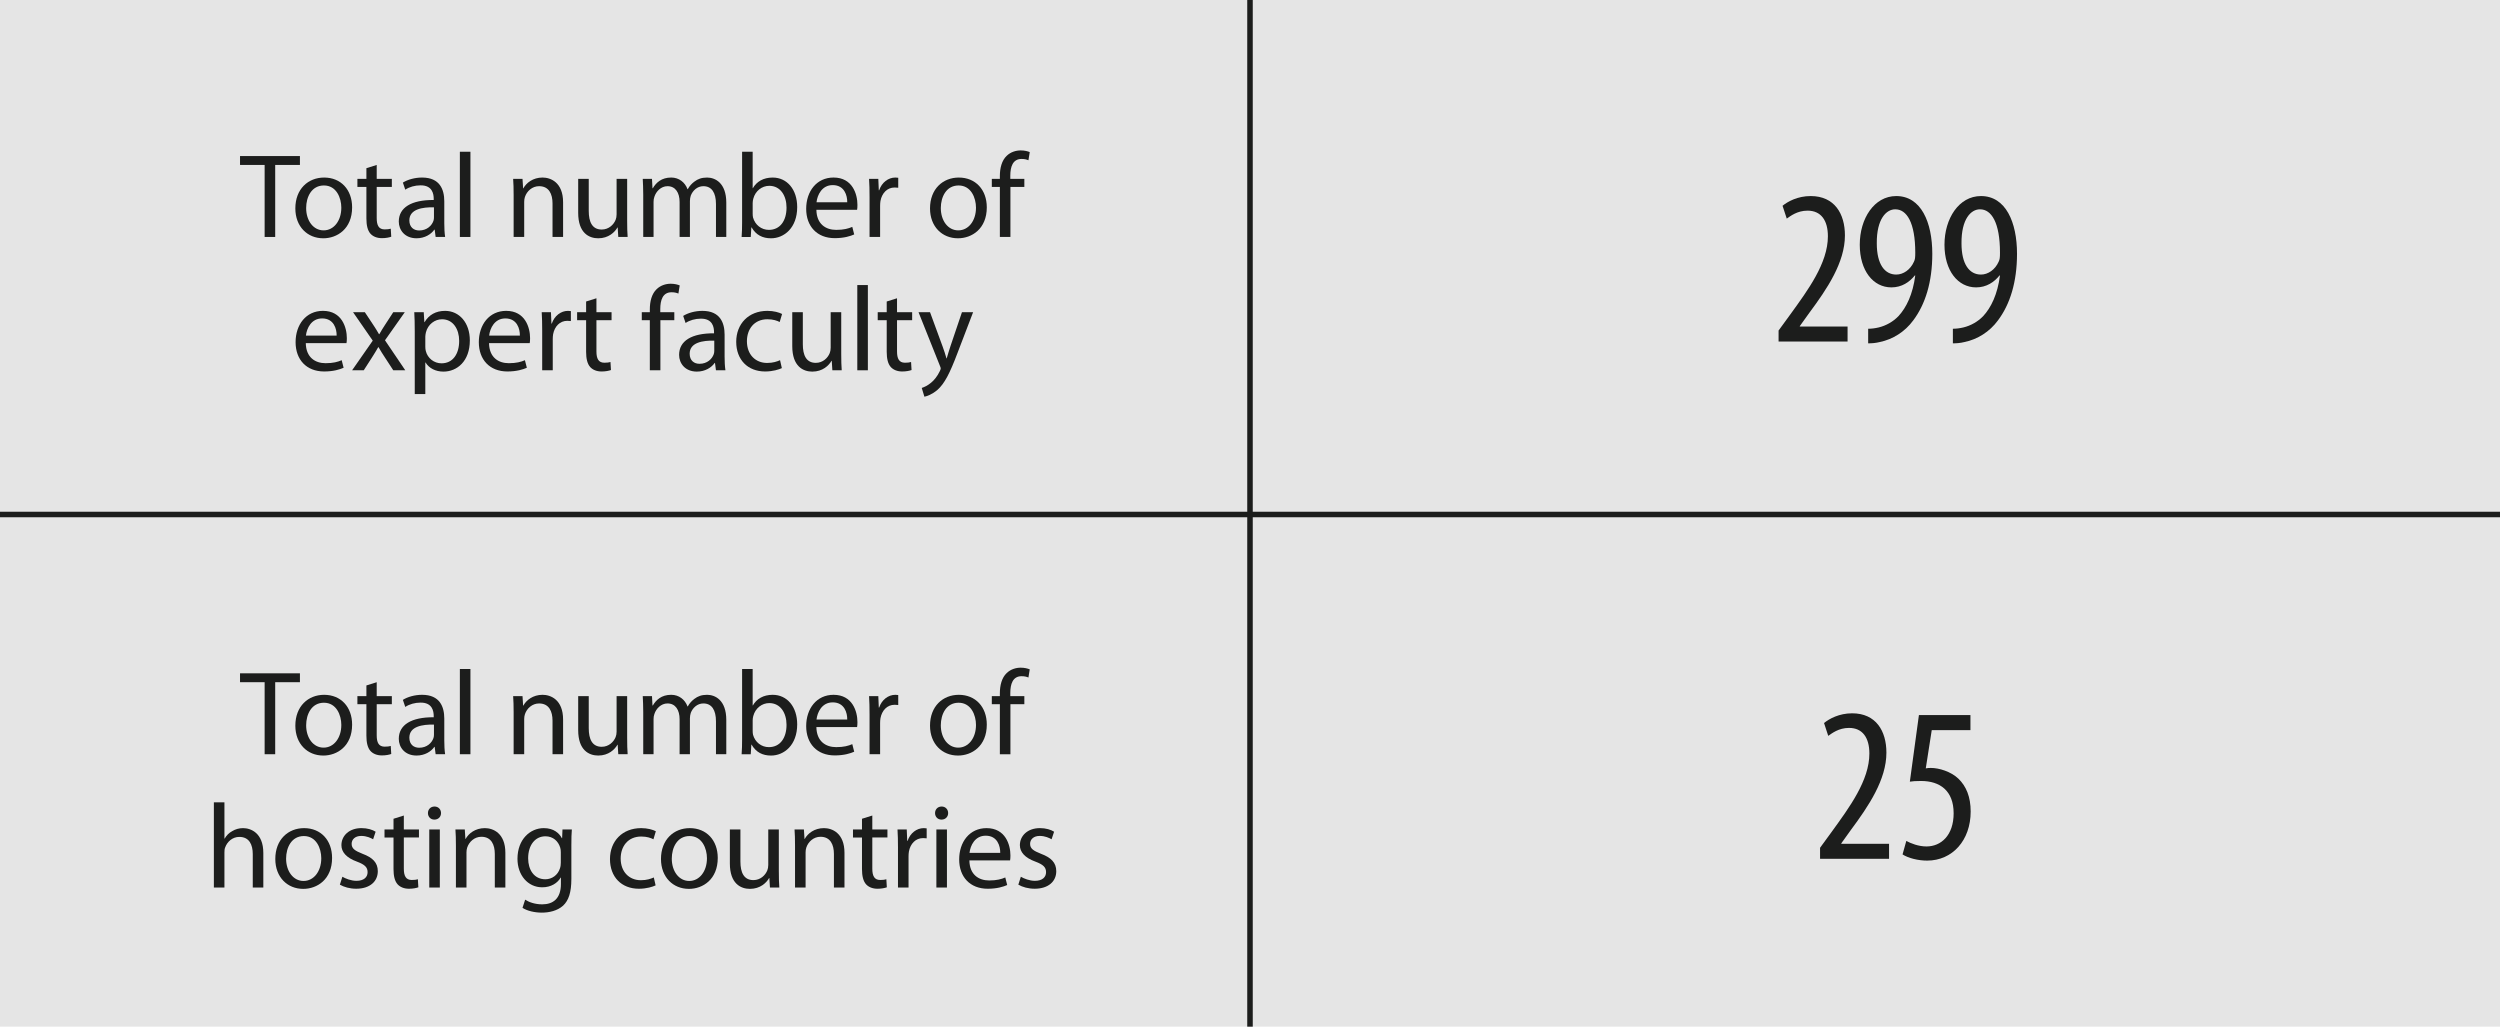 <?xml version="1.0" encoding="UTF-8"?> <svg xmlns="http://www.w3.org/2000/svg" xmlns:xlink="http://www.w3.org/1999/xlink" id="Ebene_1" data-name="Ebene 1" width="375" height="154" viewBox="0 0 375 154"><defs><style> .cls-1 { stroke: #1c1d1c; stroke-width: .829px; } .cls-1, .cls-2 { fill: none; } .cls-3 { fill: #e5e5e5; } .cls-3, .cls-2, .cls-4 { stroke-width: 0px; } .cls-5 { clip-path: url(#clippath); } .cls-4 { fill: #1c1d1c; } </style><clipPath id="clippath"><rect class="cls-2" width="375" height="154"></rect></clipPath></defs><rect class="cls-3" width="375" height="154"></rect><g class="cls-5"><line class="cls-1" x1="187.5" y1=".001" x2="187.5" y2="154.001"></line><line class="cls-1" x1="375" y1="77.174" y2="77.174"></line></g><g><path class="cls-4" d="M273.009,128.825v-1.658l1.791-2.455c2.588-3.583,5.606-7.63,5.606-11.677,0-2.389-1.028-3.848-3.052-3.848-1.56,0-2.588.829-3.118,1.193l-.631-1.924c.764-.63,2.256-1.459,4.213-1.459,3.583,0,5.143,2.653,5.143,5.904,0,4.047-2.654,7.994-5.341,11.61l-1.427,1.99v.066h7.165v2.256h-10.35Z"></path><path class="cls-4" d="M295.568,109.519h-5.806l-.896,5.739c.266-.066.497-.066.796-.066,1.161,0,2.985.53,4.113,1.625,1.161,1.128,1.825,2.721,1.825,4.91,0,4.312-2.721,7.364-6.535,7.364-1.327,0-2.82-.365-3.683-.929l.564-2.023c.663.364,1.824.829,3.019.829,2.189,0,4.08-1.659,4.08-4.977,0-3.416-2.09-4.843-4.876-4.843-.797,0-1.294.033-1.692.1l1.36-9.985h7.729v2.256Z"></path></g><g><path class="cls-4" d="M39.695,102.33h-3.691v-1.332h8.985v1.332h-3.709v10.804h-1.585v-10.804Z"></path><path class="cls-4" d="M48.479,113.332c-2.341,0-4.177-1.729-4.177-4.483,0-2.917,1.927-4.628,4.321-4.628,2.503,0,4.195,1.819,4.195,4.466,0,3.241-2.25,4.646-4.321,4.646h-.018ZM48.552,112.144c1.512,0,2.646-1.423,2.646-3.403,0-1.477-.738-3.331-2.61-3.331-1.855,0-2.665,1.729-2.665,3.386,0,1.908,1.08,3.349,2.611,3.349h.018Z"></path><path class="cls-4" d="M56.507,102.33v2.089h2.269v1.207h-2.269v4.681c0,1.081.306,1.692,1.188,1.692.432,0,.685-.035.918-.107l.072,1.206c-.306.108-.792.216-1.404.216-.738,0-1.332-.252-1.71-.666-.432-.486-.612-1.26-.612-2.286v-4.735h-1.35v-1.207h1.35v-1.603l1.549-.486Z"></path><path class="cls-4" d="M66.642,111.045c0,.757.036,1.495.126,2.089h-1.422l-.144-1.099h-.054c-.468.685-1.422,1.297-2.665,1.297-1.765,0-2.665-1.242-2.665-2.503,0-2.106,1.873-3.259,5.239-3.241v-.18c0-.721-.198-2.035-1.98-2.017-.828,0-1.674.234-2.287.648l-.36-1.062c.72-.45,1.783-.757,2.881-.757,2.683,0,3.331,1.819,3.331,3.565v3.259ZM65.094,108.687c-1.729-.036-3.691.271-3.691,1.963,0,1.044.684,1.512,1.476,1.512,1.152,0,1.891-.72,2.143-1.458.054-.162.072-.342.072-.504v-1.513Z"></path><path class="cls-4" d="M68.98,100.35h1.584v12.784h-1.584v-12.784Z"></path><path class="cls-4" d="M77.044,106.778c0-.919-.018-1.639-.072-2.359h1.405l.09,1.423h.036c.432-.811,1.44-1.621,2.881-1.621,1.206,0,3.079.721,3.079,3.71v5.203h-1.584v-5.023c0-1.404-.522-2.593-2.017-2.593-1.026,0-1.836.738-2.125,1.62-.072.198-.108.486-.108.738v5.258h-1.584v-6.355Z"></path><path class="cls-4" d="M94.074,110.739c0,.918.018,1.71.072,2.395h-1.404l-.09-1.423h-.036c-.396.703-1.332,1.621-2.881,1.621-1.368,0-3.007-.774-3.007-3.817v-5.096h1.584v4.808c0,1.656.522,2.791,1.945,2.791,1.062,0,1.8-.738,2.088-1.459.09-.216.144-.504.144-.81v-5.33h1.584v6.32Z"></path><path class="cls-4" d="M96.484,106.778c0-.919-.036-1.639-.072-2.359h1.387l.072,1.404h.054c.486-.828,1.296-1.603,2.755-1.603,1.17,0,2.07.721,2.449,1.747h.036c.27-.504.63-.864.99-1.135.522-.396,1.08-.612,1.908-.612,1.17,0,2.881.757,2.881,3.781v5.132h-1.548v-4.934c0-1.692-.63-2.683-1.891-2.683-.918,0-1.603.666-1.891,1.422-.072.234-.126.522-.126.793v5.401h-1.548v-5.239c0-1.387-.612-2.377-1.818-2.377-.973,0-1.711.792-1.963,1.584-.09.234-.126.505-.126.774v5.258h-1.548v-6.355Z"></path><path class="cls-4" d="M111.316,100.35h1.584v5.456h.036c.558-.973,1.566-1.585,2.971-1.585,2.161,0,3.673,1.801,3.673,4.43,0,3.133-1.98,4.682-3.925,4.682-1.261,0-2.251-.486-2.917-1.639h-.036l-.09,1.44h-1.369c.054-.594.072-1.477.072-2.251v-10.533ZM112.9,109.641c0,.198.018.396.054.576.306,1.099,1.243,1.854,2.377,1.854,1.674,0,2.647-1.351,2.647-3.349,0-1.765-.9-3.259-2.593-3.259-1.081,0-2.089.756-2.395,1.944-.054.198-.09.414-.09.666v1.566Z"></path><path class="cls-4" d="M122.458,109.064c.036,2.125,1.386,3.007,2.971,3.007,1.134,0,1.836-.198,2.413-.45l.288,1.135c-.558.252-1.53.558-2.917.558-2.665,0-4.286-1.782-4.286-4.393,0-2.629,1.566-4.7,4.105-4.7,2.845,0,3.583,2.503,3.583,4.105,0,.324-.018.559-.054.738h-6.104ZM127.085,107.931c.018-1.009-.414-2.575-2.178-2.575-1.621,0-2.305,1.477-2.431,2.575h4.609Z"></path><path class="cls-4" d="M130.432,107.138c0-1.026-.018-1.908-.072-2.719h1.387l.072,1.711h.054c.396-1.171,1.368-1.909,2.431-1.909.162,0,.288.019.432.036v1.495c-.162-.019-.324-.036-.54-.036-1.117,0-1.909.846-2.125,2.017-.036.233-.054.486-.054.738v4.663h-1.584v-5.996Z"></path><path class="cls-4" d="M143.68,113.332c-2.34,0-4.177-1.729-4.177-4.483,0-2.917,1.927-4.628,4.321-4.628,2.503,0,4.195,1.819,4.195,4.466,0,3.241-2.25,4.646-4.321,4.646h-.018ZM143.752,112.144c1.512,0,2.646-1.423,2.646-3.403,0-1.477-.738-3.331-2.611-3.331-1.854,0-2.665,1.729-2.665,3.386,0,1.908,1.081,3.349,2.611,3.349h.018Z"></path><path class="cls-4" d="M149.979,113.134v-7.508h-1.207v-1.207h1.207v-.414c0-1.225.288-2.341,1.026-3.043.594-.576,1.386-.81,2.106-.81.576,0,1.044.126,1.351.252l-.198,1.224c-.252-.107-.558-.197-1.026-.197-1.332,0-1.692,1.188-1.692,2.521v.468h2.106v1.207h-2.088v7.508h-1.584Z"></path></g><g><path class="cls-4" d="M32.081,120.348h1.584v5.438h.036c.252-.449.648-.863,1.134-1.116.468-.288,1.026-.45,1.621-.45,1.17,0,3.042.721,3.042,3.728v5.186h-1.584v-5.023c0-1.404-.522-2.575-2.017-2.575-1.026,0-1.818.721-2.125,1.585-.09.216-.108.45-.108.756v5.258h-1.584v-12.784Z"></path><path class="cls-4" d="M45.473,133.33c-2.34,0-4.177-1.729-4.177-4.483,0-2.917,1.927-4.628,4.321-4.628,2.503,0,4.195,1.819,4.195,4.466,0,3.241-2.25,4.646-4.321,4.646h-.018ZM45.545,132.142c1.512,0,2.646-1.423,2.646-3.403,0-1.477-.738-3.331-2.611-3.331-1.854,0-2.665,1.729-2.665,3.386,0,1.908,1.081,3.349,2.611,3.349h.018Z"></path><path class="cls-4" d="M51.358,131.512c.486.288,1.314.611,2.107.611,1.134,0,1.674-.558,1.674-1.296,0-.756-.45-1.152-1.603-1.585-1.584-.576-2.323-1.439-2.323-2.466,0-1.405,1.152-2.558,3.007-2.558.882,0,1.657.234,2.125.541l-.378,1.134c-.342-.198-.972-.504-1.782-.504-.937,0-1.44.54-1.44,1.188,0,.72.504,1.044,1.638,1.494,1.495.559,2.287,1.314,2.287,2.611,0,1.548-1.207,2.628-3.241,2.628-.954,0-1.836-.252-2.449-.612l.378-1.188Z"></path><path class="cls-4" d="M60.575,122.328v2.089h2.269v1.207h-2.269v4.681c0,1.081.306,1.692,1.188,1.692.432,0,.685-.035.918-.107l.072,1.206c-.306.108-.792.216-1.405.216-.738,0-1.333-.252-1.71-.666-.432-.486-.612-1.26-.612-2.286v-4.735h-1.35v-1.207h1.35v-1.603l1.549-.486Z"></path><path class="cls-4" d="M65.146,122.94c-.576,0-.955-.45-.955-.972,0-.559.396-.99.99-.99.576,0,.973.432.973.99,0,.521-.378.972-.991.972h-.018ZM64.39,133.132v-8.715h1.584v8.715h-1.584Z"></path><path class="cls-4" d="M68.386,126.776c0-.919-.018-1.639-.072-2.359h1.405l.09,1.423h.036c.432-.811,1.44-1.621,2.881-1.621,1.206,0,3.079.721,3.079,3.71v5.203h-1.584v-5.023c0-1.404-.522-2.593-2.017-2.593-1.026,0-1.836.738-2.125,1.62-.072.198-.108.486-.108.738v5.258h-1.584v-6.355Z"></path><path class="cls-4" d="M85.704,131.854c0,2.017-.414,3.223-1.242,3.997-.864.774-2.089,1.044-3.187,1.044-1.044,0-2.197-.252-2.899-.72l.396-1.225c.576.378,1.477.702,2.557.702,1.62,0,2.809-.846,2.809-3.061v-.954h-.036c-.468.81-1.422,1.458-2.772,1.458-2.161,0-3.709-1.836-3.709-4.268,0-2.952,1.927-4.609,3.943-4.609,1.512,0,2.323.774,2.719,1.513h.036l.054-1.314h1.405c-.054.612-.072,1.333-.072,2.377v5.06ZM84.12,127.838c0-.252-.018-.485-.09-.702-.288-.936-1.044-1.692-2.215-1.692-1.512,0-2.593,1.278-2.593,3.313,0,1.692.882,3.133,2.575,3.133.99,0,1.873-.612,2.197-1.639.09-.252.126-.559.126-.847v-1.566Z"></path><path class="cls-4" d="M98.339,132.808c-.414.198-1.333.504-2.503.504-2.629,0-4.339-1.782-4.339-4.447,0-2.683,1.837-4.646,4.682-4.646.936,0,1.765.234,2.196.469l-.36,1.206c-.378-.198-.972-.414-1.836-.414-1.999,0-3.079,1.494-3.079,3.295,0,2.017,1.296,3.259,3.025,3.259.9,0,1.495-.216,1.945-.414l.27,1.188Z"></path><path class="cls-4" d="M103.324,133.33c-2.341,0-4.177-1.729-4.177-4.483,0-2.917,1.927-4.628,4.321-4.628,2.503,0,4.195,1.819,4.195,4.466,0,3.241-2.25,4.646-4.321,4.646h-.018ZM103.396,132.142c1.512,0,2.646-1.423,2.646-3.403,0-1.477-.738-3.331-2.61-3.331-1.855,0-2.665,1.729-2.665,3.386,0,1.908,1.08,3.349,2.611,3.349h.018Z"></path><path class="cls-4" d="M116.826,130.737c0,.918.018,1.71.072,2.395h-1.405l-.09-1.423h-.036c-.396.703-1.332,1.621-2.881,1.621-1.368,0-3.007-.774-3.007-3.817v-5.096h1.584v4.808c0,1.656.522,2.791,1.945,2.791,1.062,0,1.8-.738,2.088-1.459.09-.216.144-.504.144-.81v-5.33h1.584v6.32Z"></path><path class="cls-4" d="M119.253,126.776c0-.919-.018-1.639-.072-2.359h1.405l.09,1.423h.036c.432-.811,1.44-1.621,2.881-1.621,1.206,0,3.079.721,3.079,3.71v5.203h-1.584v-5.023c0-1.404-.522-2.593-2.017-2.593-1.026,0-1.836.738-2.125,1.62-.072.198-.108.486-.108.738v5.258h-1.584v-6.355Z"></path><path class="cls-4" d="M130.846,122.328v2.089h2.269v1.207h-2.269v4.681c0,1.081.306,1.692,1.188,1.692.432,0,.685-.035.918-.107l.072,1.206c-.306.108-.792.216-1.405.216-.738,0-1.333-.252-1.71-.666-.432-.486-.612-1.26-.612-2.286v-4.735h-1.35v-1.207h1.35v-1.603l1.549-.486Z"></path><path class="cls-4" d="M134.697,127.136c0-1.026-.018-1.908-.072-2.719h1.387l.072,1.711h.054c.396-1.171,1.368-1.909,2.431-1.909.162,0,.288.019.432.036v1.495c-.162-.019-.324-.036-.54-.036-1.117,0-1.909.846-2.125,2.017-.036.233-.054.486-.054.738v4.663h-1.584v-5.996Z"></path><path class="cls-4" d="M141.213,122.94c-.576,0-.955-.45-.955-.972,0-.559.396-.99.99-.99.576,0,.973.432.973.99,0,.521-.378.972-.99.972h-.018ZM140.457,133.132v-8.715h1.584v8.715h-1.584Z"></path><path class="cls-4" d="M145.407,129.062c.036,2.125,1.386,3.007,2.971,3.007,1.134,0,1.836-.198,2.413-.45l.288,1.135c-.558.252-1.53.558-2.917.558-2.665,0-4.286-1.782-4.286-4.393,0-2.629,1.566-4.7,4.105-4.7,2.845,0,3.583,2.503,3.583,4.105,0,.324-.018.559-.054.738h-6.104ZM150.034,127.929c.018-1.009-.414-2.575-2.178-2.575-1.621,0-2.305,1.477-2.431,2.575h4.609Z"></path><path class="cls-4" d="M153.128,131.512c.486.288,1.314.611,2.107.611,1.134,0,1.674-.558,1.674-1.296,0-.756-.45-1.152-1.603-1.585-1.584-.576-2.323-1.439-2.323-2.466,0-1.405,1.152-2.558,3.007-2.558.882,0,1.657.234,2.125.541l-.378,1.134c-.342-.198-.972-.504-1.782-.504-.937,0-1.44.54-1.44,1.188,0,.72.504,1.044,1.638,1.494,1.495.559,2.287,1.314,2.287,2.611,0,1.548-1.207,2.628-3.241,2.628-.954,0-1.836-.252-2.449-.612l.378-1.188Z"></path></g><g><path class="cls-4" d="M266.787,51.236v-1.659l1.791-2.455c2.588-3.583,5.606-7.63,5.606-11.677,0-2.389-1.028-3.848-3.052-3.848-1.56,0-2.588.829-3.118,1.194l-.631-1.924c.764-.63,2.256-1.459,4.213-1.459,3.583,0,5.143,2.654,5.143,5.905,0,4.047-2.654,7.995-5.341,11.61l-1.427,1.99v.066h7.165v2.256h-10.35Z"></path><path class="cls-4" d="M280.224,49.312c.53,0,1.028-.066,1.592-.199,1.095-.266,2.156-.862,2.953-1.692,1.194-1.293,2.156-3.284,2.521-6.104h-.066c-.796.995-1.957,1.791-3.516,1.791-2.721,0-4.744-2.488-4.744-6.402,0-3.914,2.156-7.298,5.474-7.298,3.715,0,5.407,3.915,5.407,8.658,0,4.279-1.062,7.596-2.853,9.985-1.261,1.725-3.086,2.853-5.01,3.251-.663.166-1.228.199-1.758.199v-2.189ZM284.271,31.399c-1.294,0-2.786,1.394-2.753,5.109,0,3.151,1.194,4.677,2.919,4.677,1.062,0,2.123-.73,2.653-1.924.166-.332.199-.63.199-1.36,0-4.544-1.294-6.502-2.985-6.502h-.033Z"></path><path class="cls-4" d="M292.931,49.312c.53,0,1.028-.066,1.592-.199,1.095-.266,2.156-.862,2.953-1.692,1.194-1.293,2.156-3.284,2.521-6.104h-.066c-.796.995-1.957,1.791-3.516,1.791-2.721,0-4.744-2.488-4.744-6.402,0-3.914,2.156-7.298,5.474-7.298,3.715,0,5.407,3.915,5.407,8.658,0,4.279-1.062,7.596-2.853,9.985-1.261,1.725-3.086,2.853-5.01,3.251-.663.166-1.228.199-1.758.199v-2.189ZM296.978,31.399c-1.294,0-2.786,1.394-2.753,5.109,0,3.151,1.194,4.677,2.919,4.677,1.062,0,2.123-.73,2.653-1.924.166-.332.199-.63.199-1.36,0-4.544-1.294-6.502-2.985-6.502h-.033Z"></path></g><g><path class="cls-4" d="M39.695,24.741h-3.691v-1.333h8.985v1.333h-3.709v10.803h-1.585v-10.803Z"></path><path class="cls-4" d="M48.479,35.743c-2.341,0-4.177-1.729-4.177-4.483,0-2.917,1.927-4.627,4.321-4.627,2.503,0,4.195,1.818,4.195,4.465,0,3.241-2.25,4.646-4.321,4.646h-.018ZM48.552,34.554c1.512,0,2.646-1.422,2.646-3.403,0-1.477-.738-3.331-2.61-3.331-1.855,0-2.665,1.729-2.665,3.385,0,1.909,1.08,3.349,2.611,3.349h.018Z"></path><path class="cls-4" d="M56.507,24.741v2.089h2.269v1.206h-2.269v4.682c0,1.08.306,1.692,1.188,1.692.432,0,.685-.036.918-.108l.072,1.206c-.306.108-.792.216-1.404.216-.738,0-1.332-.252-1.71-.666-.432-.486-.612-1.26-.612-2.287v-4.735h-1.35v-1.206h1.35v-1.603l1.549-.486Z"></path><path class="cls-4" d="M66.642,33.456c0,.756.036,1.494.126,2.088h-1.422l-.144-1.098h-.054c-.468.684-1.422,1.296-2.665,1.296-1.765,0-2.665-1.243-2.665-2.503,0-2.106,1.873-3.259,5.239-3.241v-.18c0-.72-.198-2.035-1.98-2.017-.828,0-1.674.234-2.287.648l-.36-1.062c.72-.45,1.783-.756,2.881-.756,2.683,0,3.331,1.818,3.331,3.565v3.259ZM65.094,31.097c-1.729-.036-3.691.27-3.691,1.962,0,1.044.684,1.513,1.476,1.513,1.152,0,1.891-.72,2.143-1.458.054-.162.072-.342.072-.504v-1.512Z"></path><path class="cls-4" d="M68.98,22.761h1.584v12.784h-1.584v-12.784Z"></path><path class="cls-4" d="M77.044,29.188c0-.918-.018-1.639-.072-2.358h1.405l.09,1.422h.036c.432-.811,1.44-1.621,2.881-1.621,1.206,0,3.079.72,3.079,3.709v5.204h-1.584v-5.023c0-1.404-.522-2.593-2.017-2.593-1.026,0-1.836.738-2.125,1.621-.072.198-.108.486-.108.738v5.257h-1.584v-6.356Z"></path><path class="cls-4" d="M94.074,33.15c0,.918.018,1.71.072,2.395h-1.404l-.09-1.422h-.036c-.396.702-1.332,1.621-2.881,1.621-1.368,0-3.007-.774-3.007-3.817v-5.095h1.584v4.807c0,1.657.522,2.791,1.945,2.791,1.062,0,1.8-.738,2.088-1.458.09-.216.144-.504.144-.811v-5.329h1.584v6.32Z"></path><path class="cls-4" d="M96.484,29.188c0-.918-.036-1.639-.072-2.358h1.387l.072,1.404h.054c.486-.828,1.296-1.603,2.755-1.603,1.17,0,2.07.72,2.449,1.747h.036c.27-.504.63-.864.99-1.134.522-.396,1.08-.612,1.908-.612,1.17,0,2.881.756,2.881,3.781v5.131h-1.548v-4.934c0-1.692-.63-2.683-1.891-2.683-.918,0-1.603.666-1.891,1.422-.072.234-.126.522-.126.792v5.402h-1.548v-5.24c0-1.386-.612-2.376-1.818-2.376-.973,0-1.711.792-1.963,1.584-.09.234-.126.504-.126.774v5.257h-1.548v-6.356Z"></path><path class="cls-4" d="M111.316,22.761h1.584v5.456h.036c.558-.972,1.566-1.584,2.971-1.584,2.161,0,3.673,1.8,3.673,4.429,0,3.133-1.98,4.682-3.925,4.682-1.261,0-2.251-.486-2.917-1.639h-.036l-.09,1.44h-1.369c.054-.594.072-1.477.072-2.25v-10.533ZM112.9,32.051c0,.198.018.396.054.576.306,1.099,1.243,1.854,2.377,1.854,1.674,0,2.647-1.35,2.647-3.349,0-1.765-.9-3.259-2.593-3.259-1.081,0-2.089.756-2.395,1.945-.054.198-.09.414-.09.666v1.566Z"></path><path class="cls-4" d="M122.458,31.475c.036,2.125,1.386,3.007,2.971,3.007,1.134,0,1.836-.198,2.413-.45l.288,1.134c-.558.252-1.53.558-2.917.558-2.665,0-4.286-1.783-4.286-4.394,0-2.629,1.566-4.699,4.105-4.699,2.845,0,3.583,2.503,3.583,4.105,0,.324-.018.558-.054.738h-6.104ZM127.085,30.341c.018-1.008-.414-2.575-2.178-2.575-1.621,0-2.305,1.477-2.431,2.575h4.609Z"></path><path class="cls-4" d="M130.432,29.549c0-1.026-.018-1.909-.072-2.719h1.387l.072,1.71h.054c.396-1.17,1.368-1.909,2.431-1.909.162,0,.288.018.432.036v1.494c-.162-.018-.324-.036-.54-.036-1.117,0-1.909.847-2.125,2.017-.036.234-.054.486-.054.738v4.664h-1.584v-5.996Z"></path><path class="cls-4" d="M143.68,35.743c-2.34,0-4.177-1.729-4.177-4.483,0-2.917,1.927-4.627,4.321-4.627,2.503,0,4.195,1.818,4.195,4.465,0,3.241-2.25,4.646-4.321,4.646h-.018ZM143.752,34.554c1.512,0,2.646-1.422,2.646-3.403,0-1.477-.738-3.331-2.611-3.331-1.854,0-2.665,1.729-2.665,3.385,0,1.909,1.081,3.349,2.611,3.349h.018Z"></path><path class="cls-4" d="M149.979,35.544v-7.508h-1.207v-1.206h1.207v-.415c0-1.224.288-2.34,1.026-3.042.594-.576,1.386-.811,2.106-.811.576,0,1.044.126,1.351.252l-.198,1.225c-.252-.108-.558-.198-1.026-.198-1.332,0-1.692,1.188-1.692,2.521v.468h2.106v1.206h-2.088v7.508h-1.584Z"></path></g><g><path class="cls-4" d="M45.869,51.473c.036,2.125,1.386,3.007,2.971,3.007,1.134,0,1.836-.198,2.413-.45l.288,1.134c-.558.252-1.53.558-2.917.558-2.665,0-4.286-1.783-4.286-4.394,0-2.629,1.566-4.699,4.105-4.699,2.845,0,3.583,2.503,3.583,4.105,0,.324-.018.558-.054.738h-6.104ZM50.496,50.339c.018-1.008-.414-2.575-2.178-2.575-1.621,0-2.305,1.477-2.431,2.575h4.609Z"></path><path class="cls-4" d="M54.725,46.828l1.242,1.872c.324.486.594.918.882,1.423h.054c.288-.522.576-.973.882-1.44l1.206-1.854h1.729l-2.971,4.213,3.043,4.501h-1.801l-1.278-1.962c-.342-.504-.63-.99-.937-1.513h-.036c-.288.522-.594.99-.918,1.513l-1.26,1.962h-1.747l3.097-4.447-2.953-4.267h1.765Z"></path><path class="cls-4" d="M62.212,49.673c0-1.116-.018-2.017-.072-2.845h1.422l.09,1.494h.036c.63-1.08,1.674-1.692,3.079-1.692,2.125,0,3.709,1.782,3.709,4.429,0,3.133-1.926,4.682-3.961,4.682-1.17,0-2.161-.504-2.683-1.369h-.036v4.735h-1.584v-9.435ZM63.797,51.996c0,.216.018.45.072.648.27,1.099,1.243,1.854,2.359,1.854,1.674,0,2.647-1.368,2.647-3.367,0-1.747-.9-3.241-2.575-3.241-1.081,0-2.107.756-2.413,1.962-.036.198-.09.433-.09.63v1.513Z"></path><path class="cls-4" d="M73.354,51.473c.036,2.125,1.386,3.007,2.971,3.007,1.134,0,1.836-.198,2.413-.45l.288,1.134c-.558.252-1.53.558-2.917.558-2.665,0-4.286-1.783-4.286-4.394,0-2.629,1.566-4.699,4.105-4.699,2.845,0,3.583,2.503,3.583,4.105,0,.324-.018.558-.054.738h-6.104ZM77.981,50.339c.018-1.008-.414-2.575-2.178-2.575-1.621,0-2.305,1.477-2.431,2.575h4.609Z"></path><path class="cls-4" d="M81.328,49.547c0-1.026-.018-1.909-.072-2.719h1.387l.072,1.71h.054c.396-1.17,1.368-1.909,2.431-1.909.162,0,.288.018.432.036v1.494c-.162-.018-.324-.036-.54-.036-1.117,0-1.909.847-2.125,2.017-.036.234-.054.486-.054.738v4.664h-1.584v-5.996Z"></path><path class="cls-4" d="M89.465,44.739v2.089h2.269v1.206h-2.269v4.682c0,1.08.306,1.692,1.188,1.692.432,0,.685-.036.918-.108l.072,1.206c-.306.108-.792.216-1.405.216-.738,0-1.333-.252-1.71-.666-.432-.486-.612-1.26-.612-2.287v-4.735h-1.35v-1.206h1.35v-1.603l1.549-.486Z"></path><path class="cls-4" d="M97.474,55.542v-7.508h-1.207v-1.206h1.207v-.415c0-1.224.288-2.34,1.026-3.042.594-.576,1.386-.811,2.106-.811.576,0,1.044.126,1.351.252l-.198,1.225c-.252-.108-.558-.198-1.026-.198-1.332,0-1.692,1.188-1.692,2.521v.468h2.106v1.206h-2.088v7.508h-1.584Z"></path><path class="cls-4" d="M108.689,53.454c0,.756.036,1.494.126,2.088h-1.422l-.144-1.098h-.054c-.468.684-1.423,1.296-2.665,1.296-1.765,0-2.665-1.243-2.665-2.503,0-2.106,1.873-3.259,5.239-3.241v-.18c0-.72-.198-2.035-1.98-2.017-.828,0-1.674.234-2.287.648l-.36-1.062c.72-.45,1.783-.756,2.881-.756,2.683,0,3.331,1.818,3.331,3.565v3.259ZM107.141,51.095c-1.729-.036-3.691.27-3.691,1.962,0,1.044.684,1.513,1.476,1.513,1.152,0,1.891-.72,2.143-1.458.054-.162.072-.342.072-.504v-1.512Z"></path><path class="cls-4" d="M117.275,55.218c-.414.198-1.333.504-2.503.504-2.629,0-4.339-1.783-4.339-4.447,0-2.683,1.836-4.646,4.682-4.646.936,0,1.764.234,2.197.468l-.36,1.206c-.378-.198-.972-.414-1.836-.414-1.999,0-3.079,1.495-3.079,3.295,0,2.017,1.296,3.259,3.025,3.259.9,0,1.495-.216,1.945-.414l.27,1.188Z"></path><path class="cls-4" d="M126.186,53.148c0,.918.018,1.71.072,2.395h-1.404l-.09-1.422h-.036c-.396.702-1.332,1.621-2.881,1.621-1.368,0-3.007-.774-3.007-3.817v-5.095h1.584v4.807c0,1.657.522,2.791,1.945,2.791,1.062,0,1.8-.738,2.088-1.458.09-.216.144-.504.144-.811v-5.329h1.584v6.32Z"></path><path class="cls-4" d="M128.595,42.759h1.584v12.784h-1.584v-12.784Z"></path><path class="cls-4" d="M134.554,44.739v2.089h2.269v1.206h-2.269v4.682c0,1.08.306,1.692,1.188,1.692.432,0,.685-.036.918-.108l.072,1.206c-.306.108-.792.216-1.404.216-.738,0-1.332-.252-1.71-.666-.432-.486-.612-1.26-.612-2.287v-4.735h-1.35v-1.206h1.35v-1.603l1.549-.486Z"></path><path class="cls-4" d="M139.503,46.828l1.891,5.149c.216.576.432,1.26.576,1.782h.036c.162-.522.342-1.188.559-1.818l1.729-5.113h1.674l-2.376,6.211c-1.135,2.989-1.909,4.501-2.989,5.456-.792.666-1.548.937-1.944,1.009l-.396-1.314c.396-.126.918-.378,1.387-.774.432-.342.954-.954,1.333-1.765.072-.162.126-.288.126-.378s-.036-.216-.126-.414l-3.205-8.03h1.729Z"></path></g></svg> 